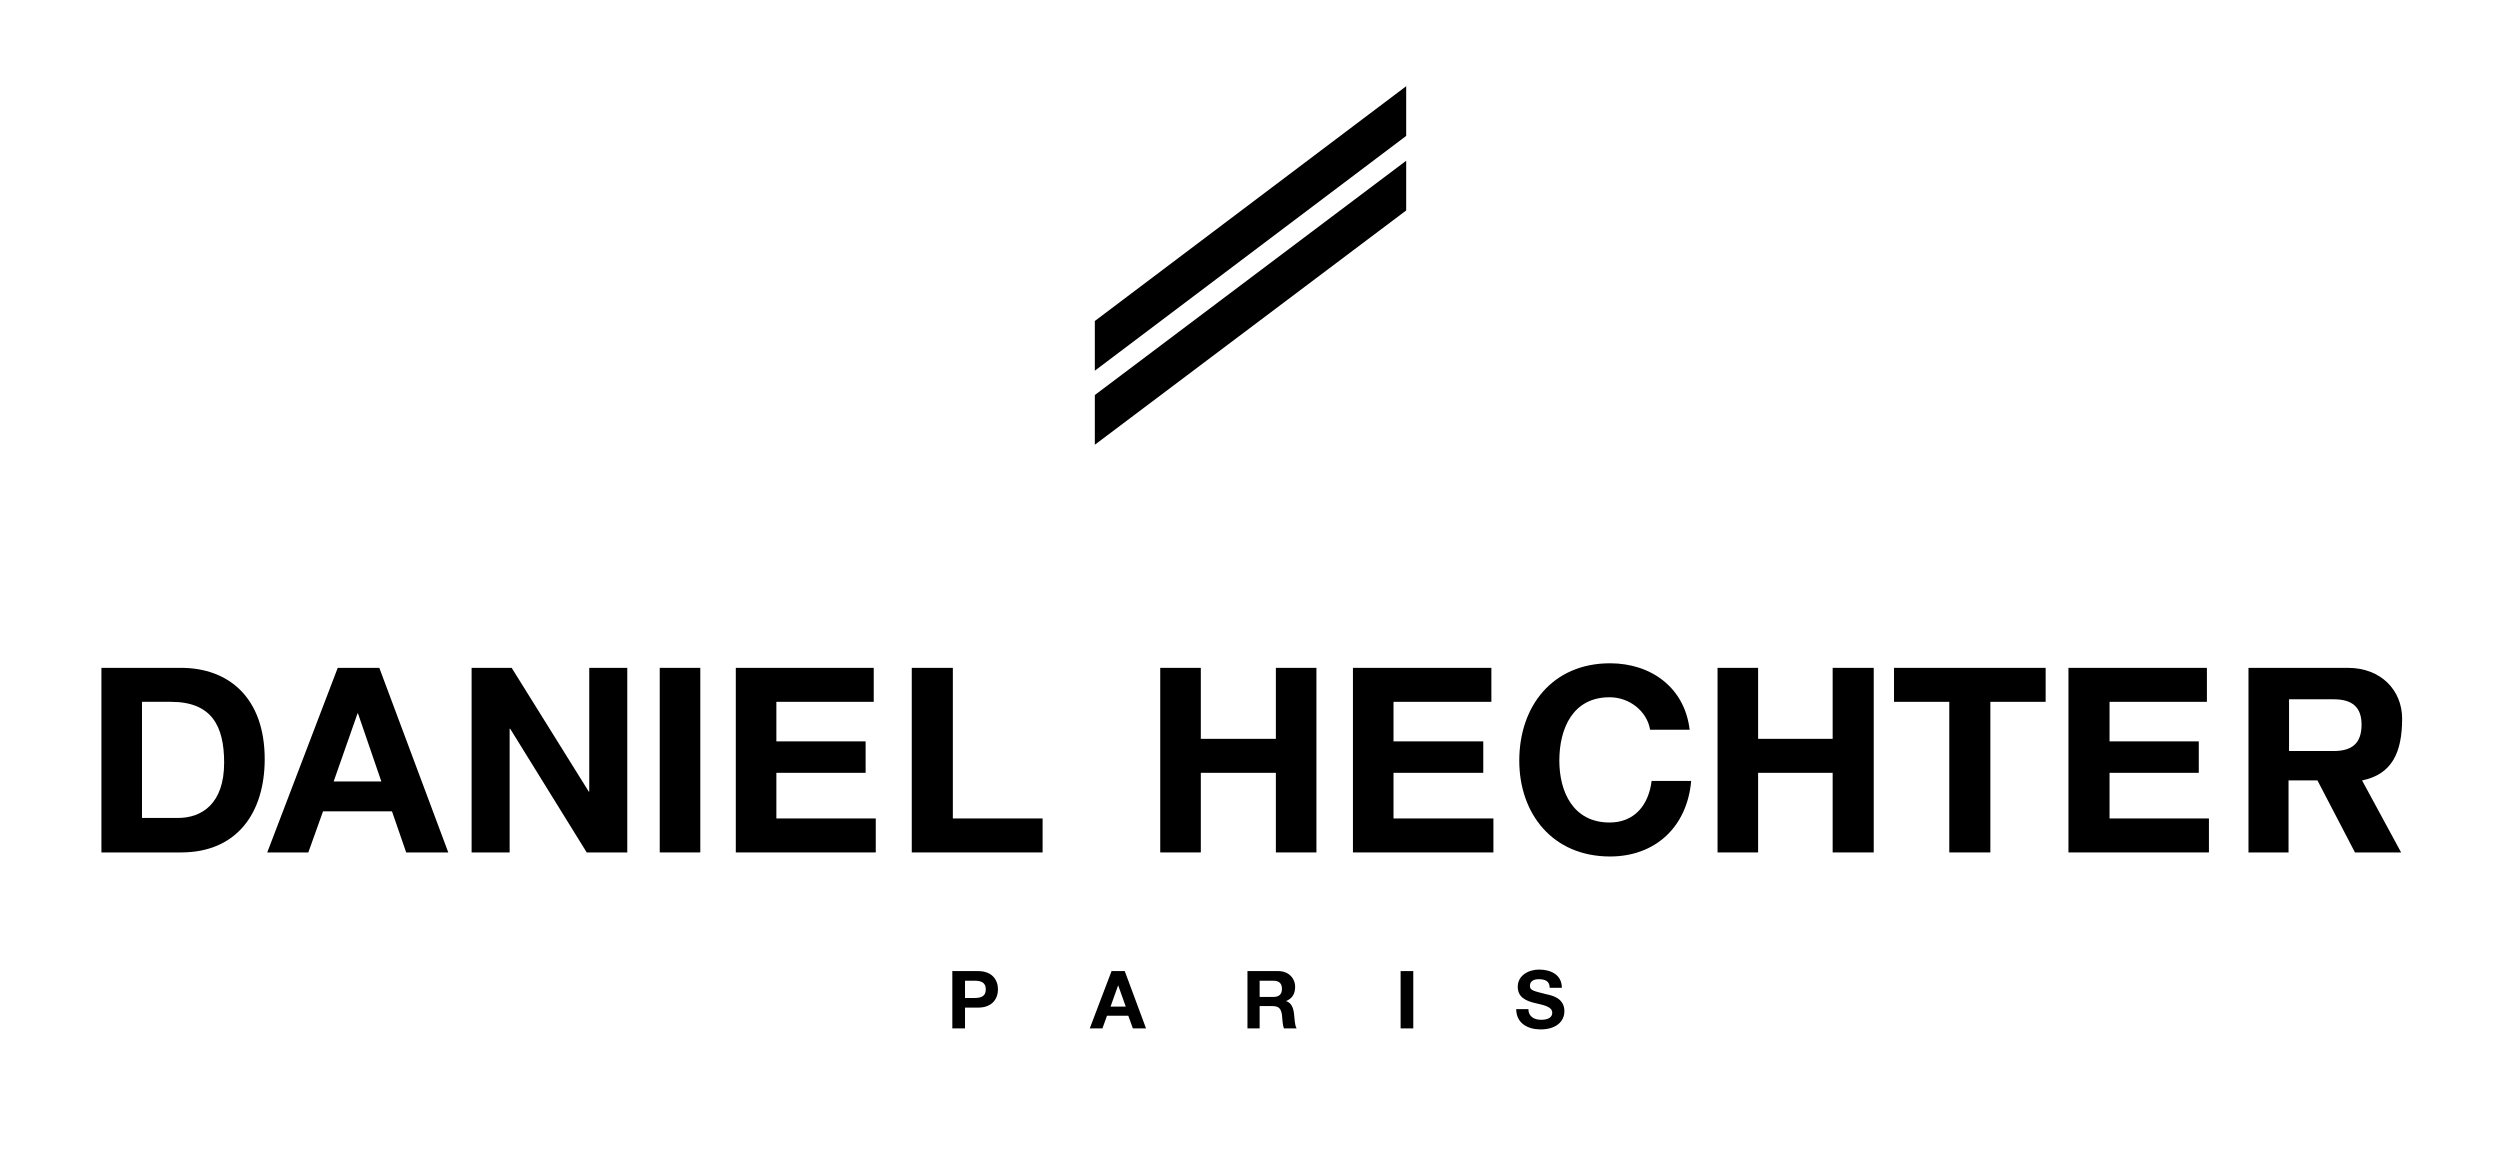 <?xml version="1.0" encoding="utf-8"?>
<!-- Generator: $$$/GeneralStr/196=Adobe Illustrator 27.6.0, SVG Export Plug-In . SVG Version: 6.00 Build 0)  -->
<svg version="1.1" id="Ebene_1" xmlns="http://www.w3.org/2000/svg" xmlns:xlink="http://www.w3.org/1999/xlink" x="0px" y="0px"
	 viewBox="0 0 493 227" style="enable-background:new 0 0 493 227;" xml:space="preserve">
<style type="text/css">
	.st0{fill-rule:evenodd;clip-rule:evenodd;}
</style>
<g>
	<path class="st0" d="M20,168.1h15.7c11.1,0,16.5-7.9,16.5-18.4c0-12.1-7.1-18-16.5-18H20V168.1L20,168.1z M28,138.4h5.7
		c8,0,10.5,4.7,10.5,12c0,8.1-4.4,10.9-9.1,10.9H28V138.4L28,138.4z"/>
	<path class="st0" d="M52.7,168.1h8.1l2.9-8.1h13.6l2.8,8.1h8.3l-13.6-36.4h-8.2L52.7,168.1L52.7,168.1z M70.5,140.7h0.1l4.6,13.4
		h-9.4L70.5,140.7L70.5,140.7z"/>
	<polygon points="93,168.1 100.5,168.1 100.5,143.7 100.6,143.7 115.7,168.1 123.7,168.1 123.7,131.7 116.2,131.7 116.2,156.1 
		116.1,156.1 100.9,131.7 93,131.7 93,168.1 	"/>
	<polygon points="130.1,168.1 138.1,168.1 138.1,131.7 130.1,131.7 130.1,168.1 	"/>
	<polygon points="145.1,168.1 172.7,168.1 172.7,161.4 153.1,161.4 153.1,152.4 170.7,152.4 170.7,146.2 153.1,146.2 153.1,138.4 
		172.3,138.4 172.3,131.7 145.1,131.7 145.1,168.1 	"/>
	<polygon points="179.8,168.1 205.6,168.1 205.6,161.4 187.9,161.4 187.9,131.7 179.8,131.7 179.8,168.1 	"/>
	<polygon points="228.8,168.1 236.8,168.1 236.8,152.4 251.6,152.4 251.6,168.1 259.6,168.1 259.6,131.7 251.6,131.7 251.6,145.7 
		236.8,145.7 236.8,131.7 228.8,131.7 228.8,168.1 	"/>
	<polygon points="266.8,168.1 294.5,168.1 294.5,161.4 274.8,161.4 274.8,152.4 292.5,152.4 292.5,146.2 274.8,146.2 274.8,138.4 
		294.1,138.4 294.1,131.7 266.8,131.7 266.8,168.1 	"/>
	<path d="M333.2,143.9c-1-8.4-7.7-13.1-15.7-13.1c-11.3,0-17.9,8.4-17.9,19.2c0,10.5,6.6,18.9,17.9,18.9c8.9,0,15.2-5.8,16-14.9
		h-7.8c-0.6,4.8-3.4,8.2-8.3,8.2c-7.2,0-9.9-6.1-9.9-12.2c0-6.4,2.7-12.5,9.9-12.5c4,0,7.4,2.8,8,6.4H333.2L333.2,143.9z"/>
	<polygon points="338.7,168.1 346.7,168.1 346.7,152.4 361.4,152.4 361.4,168.1 369.5,168.1 369.5,131.7 361.4,131.7 361.4,145.7 
		346.7,145.7 346.7,131.7 338.7,131.7 338.7,168.1 	"/>
	<polygon points="384.4,168.1 392.5,168.1 392.5,138.4 403.4,138.4 403.4,131.7 373.5,131.7 373.5,138.4 384.4,138.4 384.4,168.1 	
		"/>
	<polygon points="407.9,168.1 435.6,168.1 435.6,161.4 416,161.4 416,152.4 433.6,152.4 433.6,146.2 416,146.2 416,138.4 
		435.2,138.4 435.2,131.7 407.9,131.7 407.9,168.1 	"/>
	<path class="st0" d="M443.3,168.1h8v-14.2h5.7l7.4,14.2h9.1l-7.7-14.2c5.9-1.2,7.9-5.5,7.9-12.2c0-5.5-4.1-10-10.7-10h-19.6V168.1
		L443.3,168.1z M451.4,137.9h8.8c3.6,0,5.5,1.5,5.5,5c0,3.7-1.9,5.2-5.5,5.2h-8.8V137.9L451.4,137.9z"/>
	<path class="st0" d="M187.8,202.8h2.5v-4.1h2.6c2.8,0,3.9-1.8,3.9-3.6c0-1.8-1.1-3.6-3.9-3.6h-5.1V202.8L187.8,202.8z M190.3,193.4
		h1.9c1.2,0,2.2,0.3,2.2,1.7s-1,1.7-2.2,1.7h-1.9V193.4L190.3,193.4z"/>
	<path class="st0" d="M214.9,202.8h2.5l0.9-2.5h4.2l0.9,2.5h2.6l-4.2-11.3h-2.6L214.9,202.8L214.9,202.8z M220.5,194.3L220.5,194.3
		l1.5,4.2H219L220.5,194.3L220.5,194.3z"/>
	<path class="st0" d="M245.9,202.8h2.5v-4.4h2.5c1.3,0,1.7,0.5,1.9,1.7c0.1,0.9,0.1,2,0.4,2.7h2.5c-0.4-0.6-0.4-2-0.5-2.7
		c-0.1-1.1-0.4-2.3-1.6-2.7v0c1.3-0.5,1.8-1.5,1.8-2.8c0-1.7-1.3-3.1-3.3-3.1h-6.1V202.8L245.9,202.8z M248.4,193.4h2.7
		c1.1,0,1.7,0.5,1.7,1.6c0,1.1-0.6,1.6-1.7,1.6h-2.7V193.4L248.4,193.4z"/>
	<polygon points="276.2,202.8 278.7,202.8 278.7,191.5 276.2,191.5 276.2,202.8 	"/>
	<path d="M299,199c0,2.8,2.3,4,4.8,4c3.1,0,4.7-1.6,4.7-3.6c0-2.6-2.5-3.1-3.4-3.3c-2.8-0.7-3.4-0.8-3.4-1.7c0-1,0.9-1.3,1.7-1.3
		c1.2,0,2.2,0.3,2.2,1.7h2.4c0-2.6-2.2-3.6-4.5-3.6c-2,0-4.2,1.1-4.2,3.4c0,2.1,1.7,2.8,3.4,3.2c1.7,0.4,3.4,0.7,3.4,1.9
		c0,1.2-1.3,1.4-2.2,1.4c-1.3,0-2.5-0.6-2.5-2.1H299L299,199z"/>
	<polygon points="215.9,77.9 277.3,31.7 277.3,41.5 215.9,87.7 215.9,77.9 	"/>
	<polygon points="215.9,63.3 277.3,17 277.3,26.8 215.9,73.1 215.9,63.3 	"/>
</g>
</svg>

